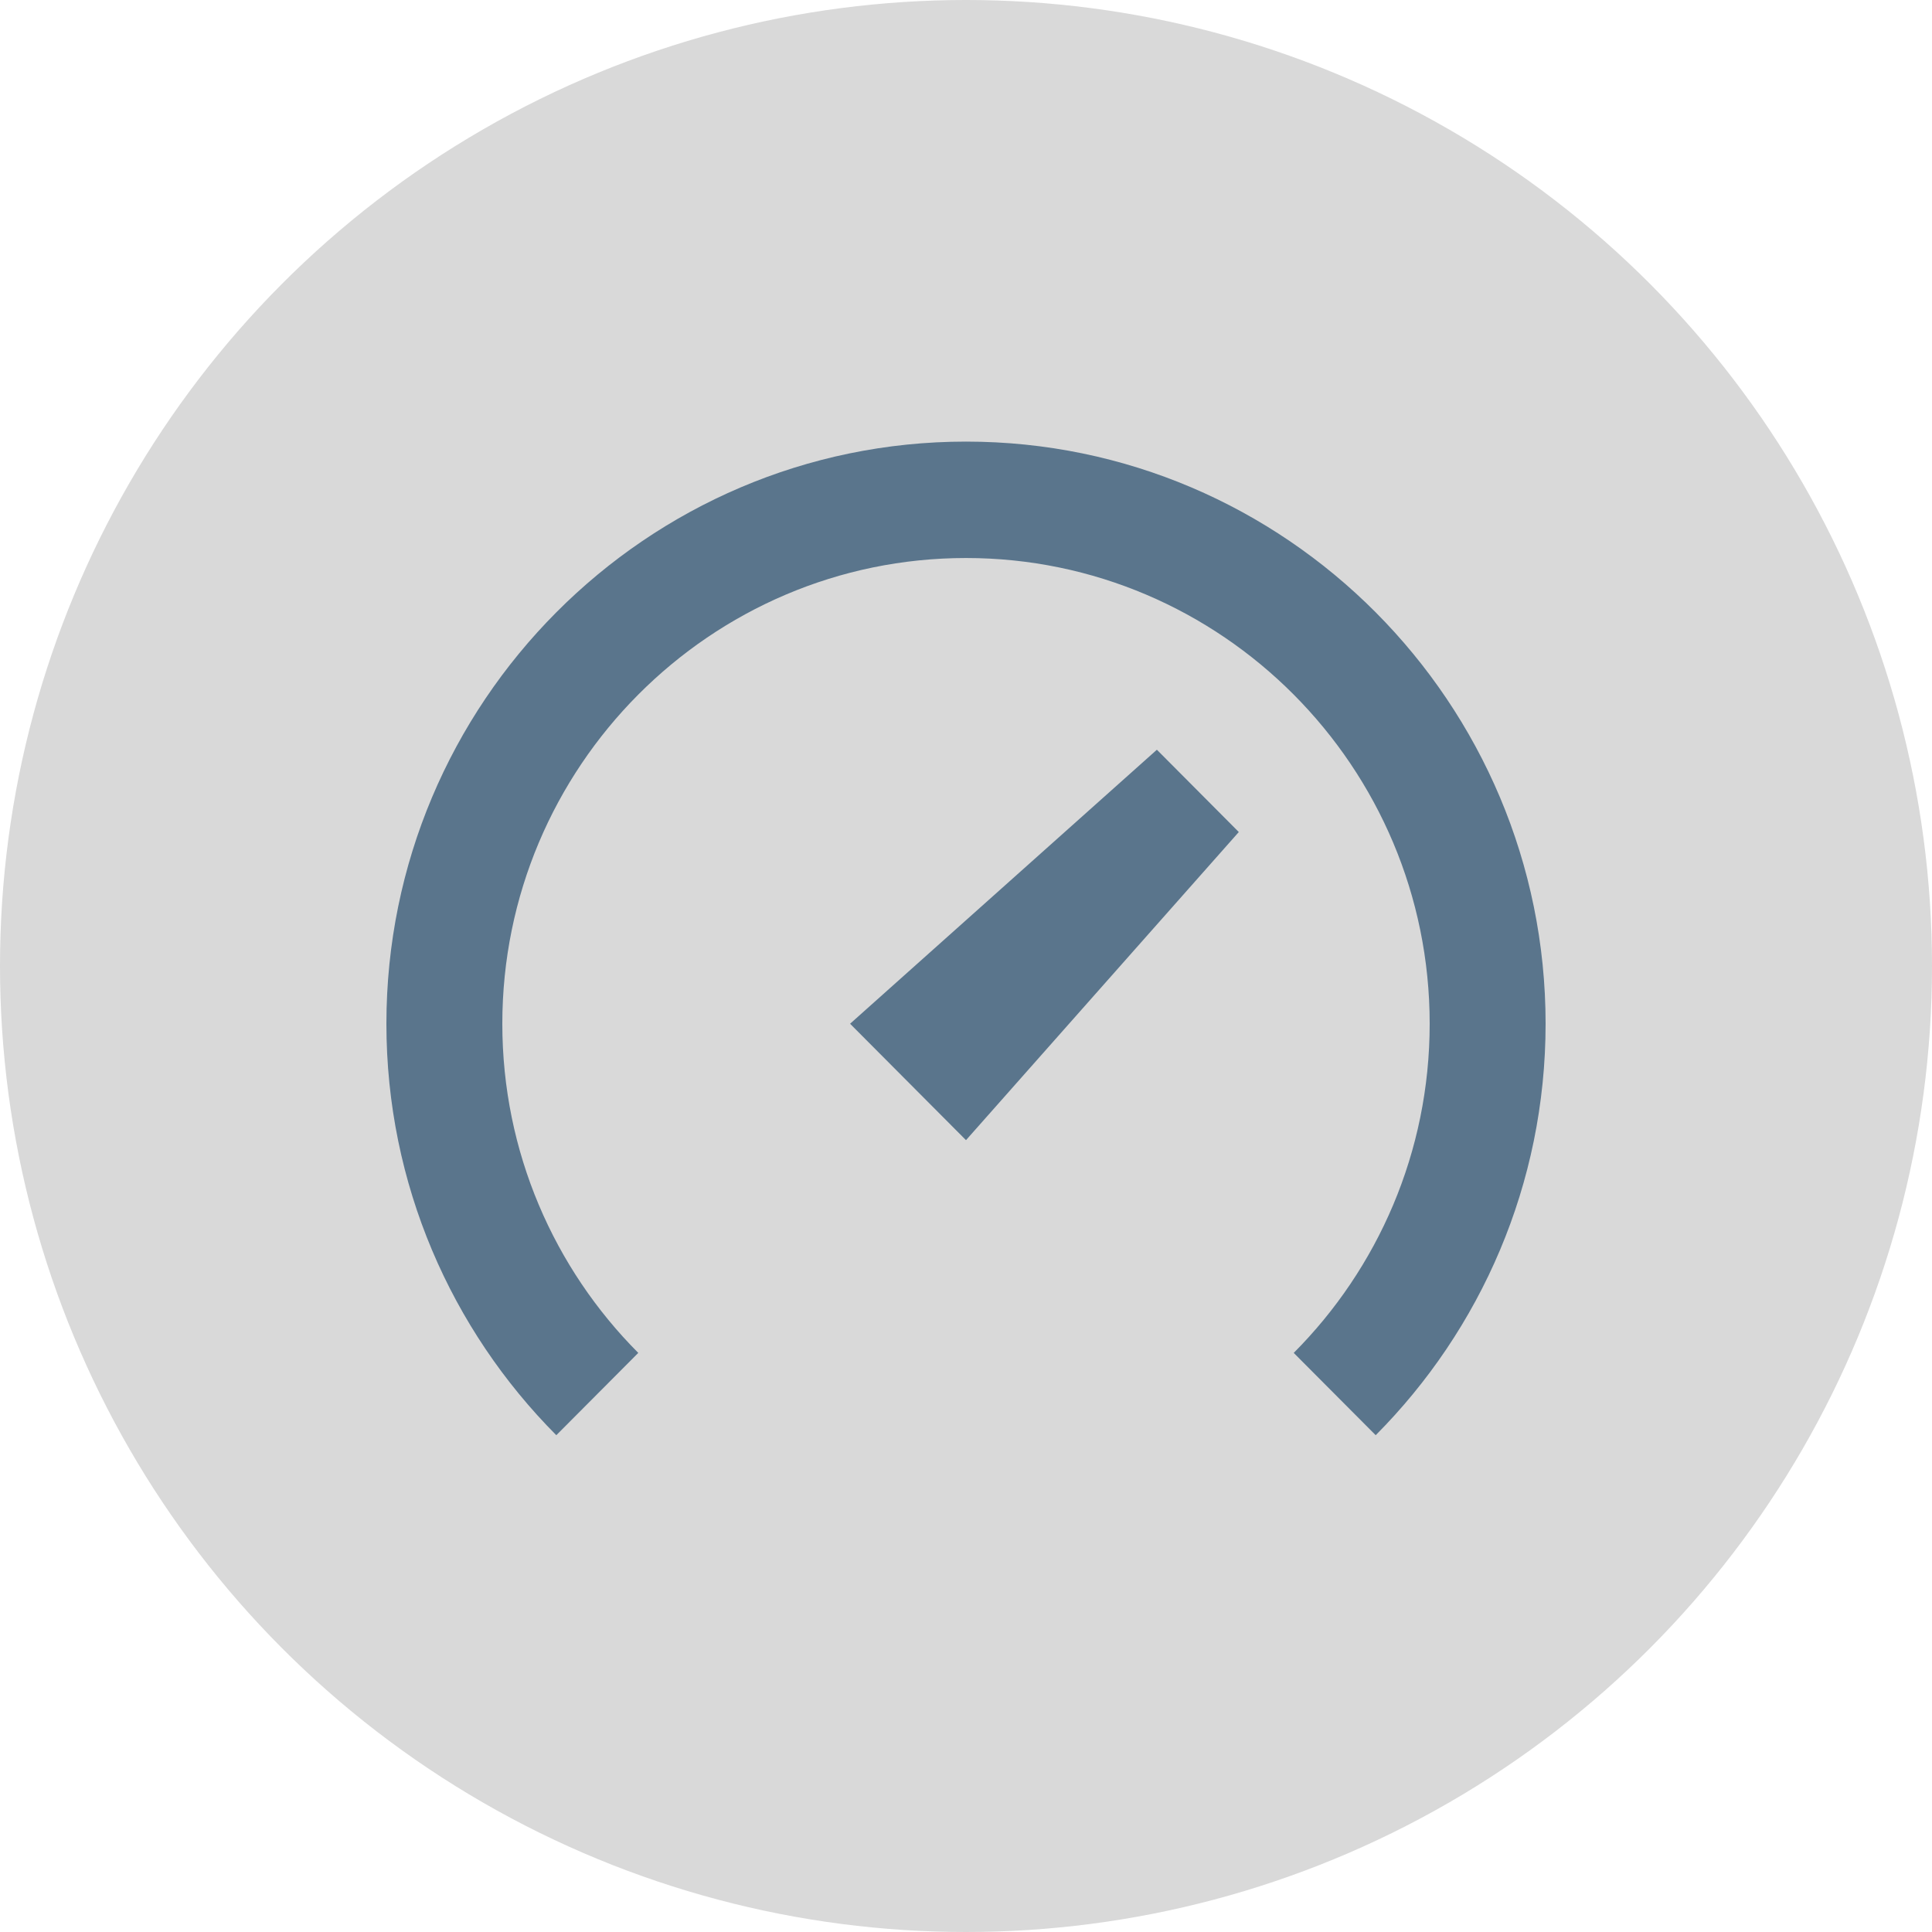 <svg xmlns="http://www.w3.org/2000/svg" width="35" height="35" viewBox="0 0 35 35" fill="none"><circle cx="17.5" cy="17.5" r="17.5" fill="#D9D9D9"></circle><path d="M17.5 8C11.71 8 7 12.731 7 18.546C7 21.453 8.178 24.09 10.078 26L11.563 24.509C10.041 22.982 9.1 20.872 9.1 18.546C9.1 13.894 12.868 10.109 17.5 10.109C22.131 10.109 25.9 13.894 25.9 18.546C25.9 20.872 24.959 22.982 23.437 24.509L24.922 26C26.822 24.09 28 21.453 28 18.546C28 12.731 23.29 8 17.5 8ZM20.958 13.582L15.4 18.546L17.5 20.655L22.442 15.073L20.958 13.582Z" fill="#5A758C"></path></svg>